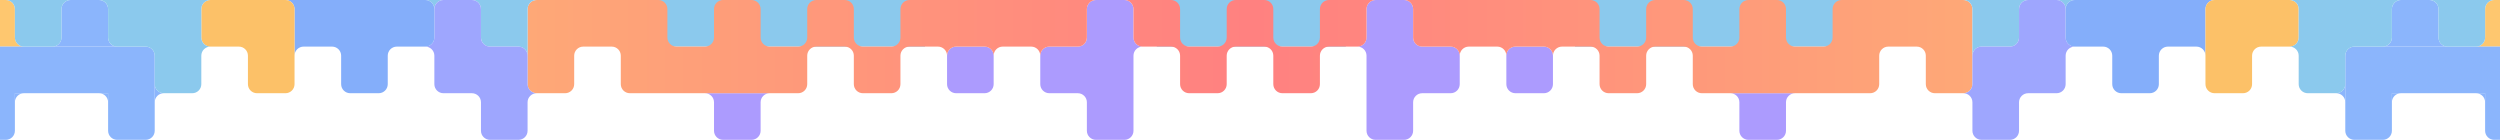 <svg width="3862" height="216" fill="none" xmlns="http://www.w3.org/2000/svg"><g clip-path="url(#a)"><path d="M-35 0c-7.732 0-14 6.268-14 14v44c0 7.732 6.268 14 14 14h72c-7.732 0-14-6.268-14-14V14C23 6.268 16.732 0 9 0h-44zM3897 0c7.73 0 14 6.268 14 14v44c0 7.732-6.27 14-14 14h-72c7.73 0 14-6.268 14-14V14c0-7.732 6.27-14 14-14h44z" fill="#FEC76F"/><path fill-rule="evenodd" clip-rule="evenodd" d="M671 14c0-7.732-6.268-14-14-14h28c-7.732 0-14 6.268-14 14zM3191 14c0-7.732 6.27-14 14-14h-28c7.73 0 14 6.268 14 14z" fill="#8BC9ED"/><path fill-rule="evenodd" clip-rule="evenodd" d="M253 144c-7.732 0-14-6.268-14-14v14h14zM3609 144c7.73 0 14-6.268 14-14v14h-14zM253 144c-7.732 0-14 6.268-14 14v-14h14zM3609 144c7.73 0 14 6.268 14 14v-14h-14zM37 144c-7.732 0-14 6.268-14 14v-14h14zM3825 144c7.73 0 14 6.268 14 14v-14h-14zM153 144c7.732 0 14 6.268 14 14v-14h-14zM3709 144c-7.73 0-14 6.268-14 14v-14h14z" fill="#8BB5FC"/><path d="M181 72c-7.732 0-14-6.268-14-14V14c0-7.732-6.268-14-14-14h-44c-7.732 0-14 6.268-14 14v44c0 7.732-6.268 14-14 14h100zM3681 72c7.73 0 14-6.268 14-14V14c0-7.732 6.27-14 14-14h44c7.73 0 14 6.268 14 14v44c0 7.732 6.27 14 14 14h-100z" fill="#8BB5FC"/><path fill-rule="evenodd" clip-rule="evenodd" d="M1679 14v44c0 7.727-6.26 13.992-13.99 14H1621c-7.73 0-14 6.268-14 14v44c0 7.732 6.27 14 14 14h44c7.73 0 14 6.268 14 14v44c0 7.732 6.27 14 14 14h44c7.73 0 14-6.268 14-14V86c0-7.732 6.27-14 14-14-7.73 0-14-6.268-14-14V14c0-7.732-6.27-14-14-14h-44c-7.73 0-14 6.268-14 14zm-158 130c7.73 0 14-6.268 14-14V86c0-7.732-6.27-14-14-14h-44c-7.73 0-14 6.268-14 14v44c0 7.732 6.27 14 14 14h44zm-360 72c7.73 0 14-6.268 14-14v-44.013c.01-7.726 6.27-13.987 14-13.987h-100c7.73 0 14 6.268 14 14v44c0 7.732 6.27 14 14 14h44zM2183 14v44c0 7.727 6.26 13.992 13.99 14H2241c7.73 0 14 6.268 14 14v44c0 7.732-6.27 14-14 14h-44c-7.73 0-14 6.268-14 14v44c0 7.732-6.27 14-14 14h-44c-7.73 0-14-6.268-14-14V86c0-7.732-6.27-14-14-14 7.73 0 14-6.268 14-14V14c0-7.732 6.27-14 14-14h44c7.73 0 14 6.268 14 14zm158 130c-7.73 0-14-6.268-14-14V86c0-7.732 6.27-14 14-14h44c7.73 0 14 6.268 14 14v44c0 7.732-6.27 14-14 14h-44zm360 72c-7.73 0-14-6.268-14-14v-44.013c-.01-7.726-6.27-13.987-14-13.987h100c-7.73 0-14 6.268-14 14v44c0 7.732-6.27 14-14 14h-44z" fill="#AC9BFE"/><path fill="#8BC9ED" d="M1003 0h426v72h-426zM1787 0h292v72h-292zM2859 0h-426v72h426z"/><path fill-rule="evenodd" clip-rule="evenodd" d="M945 72h-44c-7.732 0-14 6.268-14 14v44c0 7.732-6.268 14-14 14h-44c-7.732 0-14-6.268-14-14V14c0-7.732 6.268-14 14-14h188c7.73 0 14 6.268 14 14v44c0 7.732 6.27 14 14 14h44c7.73 0 14-6.268 14-14V14c0-7.732 6.27-14 14-14h44c7.73 0 14 6.268 14 14v44c0 7.732 6.27 14 14 14h44c7.73 0 14-6.268 14-14V14c0-7.732 6.27-14 14-14h44c7.73 0 14 6.268 14 14v44c0 7.732 6.27 14 14 14h44c7.73 0 14-6.268 14-14V14c0-7.732 6.27-14 14-14h288c-7.73 0-14 6.268-14 14v44c0 7.732-6.27 14-14 14h-44c-7.73 0-14 6.268-14 14 0-7.732-6.27-14-14-14h-44c-7.73 0-14 6.268-14 14 0-7.732-6.27-14-14-14h-44c-7.73 0-14 6.268-14 14 0-7.732-6.27-14-14-14h-44c-7.73 0-14 6.268-14 14v44c0 7.732-6.27 14-14 14h-44c-7.73 0-14-6.268-14-14V86c0-7.732-6.27-14-14-14h-44c-7.73 0-14 6.268-14 14v44c0 7.732-6.27 14-14 14H973c-7.732 0-14-6.268-14-14V86c0-7.732-6.268-14-14-14z" fill="url(#b)"/><path fill-rule="evenodd" clip-rule="evenodd" d="M2917 72h44c7.73 0 14 6.268 14 14v44c0 7.732 6.27 14 14 14h44c7.73 0 14-6.268 14-14V14c0-7.732-6.27-14-14-14h-188c-7.73 0-14 6.268-14 14v44c0 7.732-6.27 14-14 14h-44c-7.73 0-14-6.268-14-14V14c0-7.732-6.27-14-14-14h-44c-7.73 0-14 6.268-14 14v44c0 7.732-6.27 14-14 14h-44c-7.73 0-14-6.268-14-14V14c0-7.732-6.27-14-14-14h-44c-7.73 0-14 6.268-14 14v44c0 7.732-6.27 14-14 14h-44c-7.73 0-14-6.268-14-14V14c0-7.732-6.27-14-14-14h-288c7.73 0 14 6.268 14 14v44c0 7.732 6.27 14 14 14h44c7.73 0 14 6.268 14 14 0-7.732 6.27-14 14-14h44c7.73 0 14 6.268 14 14 0-7.732 6.27-14 14-14h44c7.73 0 14 6.268 14 14 0-7.732 6.27-14 14-14h44c7.73 0 14 6.268 14 14v44c0 7.732 6.27 14 14 14h44c7.73 0 14-6.268 14-14V86c0-7.732 6.27-14 14-14h44c7.73 0 14 6.268 14 14v44c0 7.732 6.27 14 14 14h260c7.73 0 14-6.268 14-14V86c0-7.732 6.27-14 14-14z" fill="url(#c)"/><path fill-rule="evenodd" clip-rule="evenodd" d="M743 14c0-7.732-6.268-14-14-14h100c-7.732 0-14 6.268-14 14v72c0-7.732-6.268-14-14-14h-44c-7.732 0-14-6.268-14-14V14zM3047 72v14c0-7.732 6.27-14 14-14h44c7.73 0 14-6.268 14-14V14c0-7.732 6.27-14 14-14h-100c7.73 0 13.99 6.26 14 13.987V72z" fill="#8BC9ED"/><path fill-rule="evenodd" clip-rule="evenodd" d="M657 72c7.732 0 14 6.268 14 14v44c0 7.732 6.268 14 14 14h44c7.732 0 14 6.268 14 14v44c0 7.732 6.268 14 14 14h44c7.732 0 14-6.268 14-14v-44c0-7.732 6.268-14 14-14-7.732 0-14-6.268-14-14V86c0-7.732-6.268-14-14-14h-44.013c-7.724-.007-13.983-6.268-13.987-13.993V14c0-7.732-6.268-14-14-14h-44c-7.732 0-14 6.268-14 14v44c0 7.732-6.268 14-14 14zM3205 72c-7.73 0-14 6.268-14 14v44c0 7.732-6.27 14-14 14h-44c-7.73 0-14 6.268-14 14v44c0 7.732-6.27 14-14 14h-44c-7.73 0-14-6.268-14-14v-44c0-7.732-6.27-14-14-14 7.73 0 14-6.268 14-14V86c0-7.732 6.27-14 14-14h44.01c7.73-.007 13.99-6.268 13.99-13.993V14c0-7.732 6.27-14 14-14h44c7.73 0 14 6.268 14 14v44c0 7.732 6.27 14 14 14z" fill="#9EA6FE"/><path fill-rule="evenodd" clip-rule="evenodd" d="M455 14c0-7.732-6.268-14-14-14h216c7.732 0 14 6.268 14 14v44c0 7.732-6.268 14-14 14h-44c-7.732 0-14 6.268-14 14v44c0 7.732-6.268 14-14 14h-44c-7.732 0-14-6.268-14-14V86c0-7.732-6.268-14-14-14h-44c-7.732 0-14 6.268-14 14V14zM3335 86c0-7.732 6.27-14 14-14h44c7.73 0 14 6.268 14 14V14c0-7.732 6.27-14 14-14h-216c-7.73 0-14 6.268-14 14v44c0 7.732 6.27 14 14 14h44c7.73 0 14 6.268 14 14v44c0 7.732 6.27 14 14 14h44c7.73 0 14-6.268 14-14V86z" fill="#84AEFA"/><path fill-rule="evenodd" clip-rule="evenodd" d="M325 72h44c7.732 0 14 6.268 14 14v44c0 7.732 6.268 14 14 14h44c7.732 0 14-6.268 14-14V14c0-7.732-6.268-14-14-14H325c-7.732 0-14 6.268-14 14v44c0 7.732 6.268 14 14 14zM3479 86c0-7.732 6.27-14 14-14h44c7.73 0 14-6.268 14-14V14c0-7.732-6.27-14-14-14h-116c-7.73 0-14 6.268-14 14v116c0 7.732 6.27 14 14 14h44c7.73 0 14-6.268 14-14V86z" fill="#FCC168"/><path d="M167 144h72v58c0 7.732-6.268 14-14 14h-44c-7.732 0-14-6.268-14-14v-58zM3695 144h-72v58c0 7.732 6.27 14 14 14h44c7.73 0 14-6.268 14-14v-58zM-49 144h72v58c0 7.732-6.268 14-14 14h-44c-7.732 0-14-6.268-14-14v-58zM3911 144h-72v58c0 7.732 6.27 14 14 14h44c7.73 0 14-6.268 14-14v-58zM0 72h225c7.732 0 14 6.268 14 14v58H0V72zM3862 72h-225c-7.73 0-14 6.268-14 14v58h239V72z" fill="#8BB5FC"/><path fill-rule="evenodd" clip-rule="evenodd" d="M9 0c7.732 0 14 6.268 14 14v44c0 7.732 6.268 14 14 14h44c7.732 0 14-6.268 14-14V14c0-7.732 6.268-14 14-14H9zM3853 0c-7.73 0-14 6.268-14 14v44c0 7.732-6.27 14-14 14h-44c-7.73 0-14-6.268-14-14V14c0-7.732-6.27-14-14-14h100zM167 14c0-7.732-6.268-14-14-14h172c-7.732 0-14 6.268-14 14v44c0 7.732 6.268 14 14 14-7.732 0-14 6.268-14 14v44c0 7.732-6.268 14-14 14h-44c-7.732 0-14-6.268-14-14V86c0-7.732-6.268-14-14-14h-44c-7.732 0-14-6.268-14-14V14zM3695 14c0-7.732 6.27-14 14-14h-172c7.73 0 14 6.268 14 14v44c0 7.732-6.27 14-14 14 7.73 0 14 6.268 14 14v44c0 7.732 6.27 14 14 14h44c7.73 0 14-6.268 14-14V86c0-7.732 6.27-14 14-14h44c7.73 0 14-6.268 14-14V14z" fill="#8BC9ED"/><path fill-rule="evenodd" clip-rule="evenodd" d="M1737 0c7.73 0 14 6.268 14 14v44c0 7.732 6.27 14 14 14h44c7.73 0 14 6.268 14 14v44c0 7.732 6.27 14 14 14h44c7.73 0 14-6.268 14-14V86c0-7.732 6.27-14 14-14h44c7.73 0 14 6.268 14 14v44c0 7.732 6.27 14 14 14h44c7.73 0 14-6.268 14-14V86c0-7.732 6.27-14 14-14h44c7.73 0 14-6.268 14-14V14c0-7.732 6.27-14 14-14h-72c-7.73 0-14 6.268-14 14v44c0 7.732-6.27 14-14 14h-44c-7.73 0-14-6.268-14-14V14c0-7.732-6.27-14-14-14h-44c-7.73 0-14 6.268-14 14v44c0 7.732-6.27 14-14 14h-44c-7.73 0-14-6.268-14-14V14c0-7.732-6.27-14-14-14h-72z" fill="url(#d)"/></g><defs><linearGradient id="b" x1="815" y1="72" x2="1693" y2="72" gradientUnits="userSpaceOnUse"><stop stop-color="#FEA877"/><stop offset="1" stop-color="#FF897E"/></linearGradient><linearGradient id="c" x1="3047" y1="72" x2="2169" y2="72" gradientUnits="userSpaceOnUse"><stop stop-color="#FEA877"/><stop offset="1" stop-color="#FF897E"/></linearGradient><linearGradient id="d" x1="1737" y1="72" x2="2125" y2="72" gradientUnits="userSpaceOnUse"><stop stop-color="#FF867F"/><stop offset=".505" stop-color="#FF8180"/><stop offset="1" stop-color="#FF867F"/></linearGradient><clipPath id="a"><path fill="#fff" d="M0 0h3862v216H0z"/></clipPath></defs></svg>